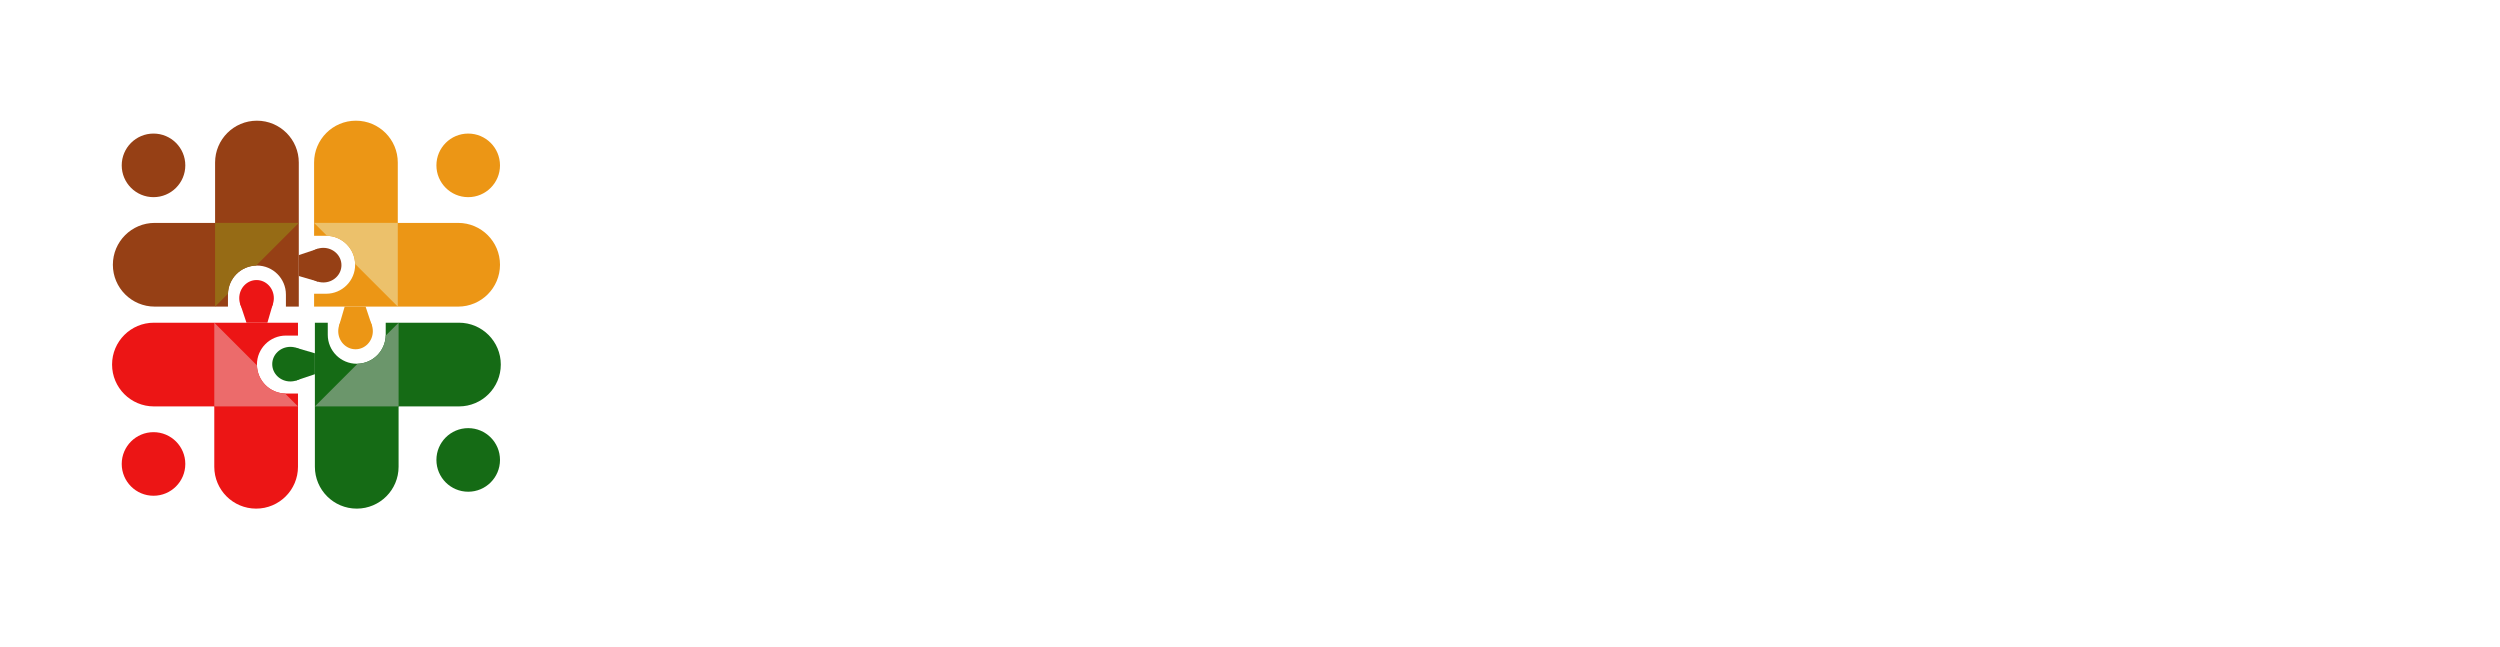 <svg width="290" height="75" viewBox="0 0 290 75" fill="none" xmlns="http://www.w3.org/2000/svg">
<g clip-path="url(#clip0_3451_5149)">
<path d="M91.266 31.141L85.078 50H80.094L88.547 27.25H91.719L91.266 31.141ZM96.406 50L90.203 31.141L89.703 27.25H92.906L101.406 50H96.406ZM96.125 41.531V45.203H84.109V41.531H96.125ZM112.422 40.016H106.578L106.547 36.797H111.453C112.318 36.797 113.026 36.688 113.578 36.469C114.13 36.24 114.542 35.911 114.812 35.484C115.094 35.047 115.234 34.516 115.234 33.891C115.234 33.182 115.099 32.609 114.828 32.172C114.568 31.734 114.156 31.417 113.594 31.219C113.042 31.021 112.328 30.922 111.453 30.922H108.203V50H103.516V27.25H111.453C112.776 27.25 113.958 27.375 115 27.625C116.052 27.875 116.943 28.255 117.672 28.766C118.401 29.276 118.958 29.922 119.344 30.703C119.729 31.474 119.922 32.391 119.922 33.453C119.922 34.391 119.708 35.255 119.281 36.047C118.865 36.839 118.203 37.484 117.297 37.984C116.401 38.484 115.229 38.76 113.781 38.812L112.422 40.016ZM112.219 50H105.297L107.125 46.344H112.219C113.042 46.344 113.714 46.214 114.234 45.953C114.755 45.682 115.141 45.318 115.391 44.859C115.641 44.401 115.766 43.875 115.766 43.281C115.766 42.615 115.651 42.036 115.422 41.547C115.203 41.057 114.849 40.682 114.359 40.422C113.87 40.151 113.224 40.016 112.422 40.016H107.906L107.938 36.797H113.562L114.641 38.062C116.026 38.042 117.141 38.286 117.984 38.797C118.839 39.297 119.458 39.948 119.844 40.75C120.24 41.552 120.438 42.411 120.438 43.328C120.438 44.786 120.12 46.016 119.484 47.016C118.849 48.005 117.917 48.75 116.688 49.25C115.469 49.75 113.979 50 112.219 50ZM133.203 31.141L127.016 50H122.031L130.484 27.25H133.656L133.203 31.141ZM138.344 50L132.141 31.141L131.641 27.25H134.844L143.344 50H138.344ZM138.062 41.531V45.203H126.047V41.531H138.062ZM168.453 42.906H170.375C170.219 44.438 169.797 45.76 169.109 46.875C168.422 47.979 167.484 48.828 166.297 49.422C165.109 50.016 163.677 50.312 162 50.312C160.708 50.312 159.536 50.068 158.484 49.578C157.443 49.089 156.547 48.396 155.797 47.5C155.047 46.594 154.469 45.51 154.062 44.25C153.656 42.99 153.453 41.589 153.453 40.047V37.203C153.453 35.661 153.656 34.266 154.062 33.016C154.469 31.755 155.052 30.672 155.812 29.766C156.573 28.859 157.484 28.162 158.547 27.672C159.609 27.182 160.807 26.938 162.141 26.938C163.755 26.938 165.151 27.234 166.328 27.828C167.505 28.412 168.432 29.255 169.109 30.359C169.797 31.463 170.219 32.797 170.375 34.359H168.453C168.307 33.13 167.984 32.089 167.484 31.234C166.984 30.38 166.292 29.729 165.406 29.281C164.531 28.823 163.443 28.594 162.141 28.594C161.078 28.594 160.13 28.797 159.297 29.203C158.464 29.609 157.755 30.193 157.172 30.953C156.589 31.703 156.141 32.604 155.828 33.656C155.526 34.708 155.375 35.88 155.375 37.172V40.047C155.375 41.297 155.521 42.448 155.812 43.5C156.104 44.552 156.531 45.464 157.094 46.234C157.667 47.005 158.365 47.604 159.188 48.031C160.01 48.458 160.948 48.672 162 48.672C163.344 48.672 164.464 48.458 165.359 48.031C166.266 47.594 166.969 46.948 167.469 46.094C167.969 45.24 168.297 44.177 168.453 42.906ZM189.203 48.359V50H176.406V48.359H189.203ZM176.984 27.25V50H175.062V27.25H176.984ZM187.609 37.453V39.094H176.406V37.453H187.609ZM189.125 27.25V28.906H176.406V27.25H189.125ZM210.219 27.25V50H208.281L195.203 30.562V50H193.281V27.25H195.203L208.312 46.688V27.25H210.219ZM223.188 27.25V50H221.281V27.25H223.188ZM230.984 27.25V28.906H213.5V27.25H230.984ZM234.641 27.25H242.031C243.604 27.25 244.969 27.505 246.125 28.016C247.281 28.526 248.172 29.281 248.797 30.281C249.432 31.271 249.75 32.49 249.75 33.938C249.75 35.01 249.521 35.984 249.062 36.859C248.615 37.734 247.995 38.469 247.203 39.062C246.411 39.646 245.495 40.047 244.453 40.266L243.781 40.516H235.891L235.859 38.875H242.469C243.656 38.875 244.646 38.646 245.438 38.188C246.229 37.729 246.823 37.125 247.219 36.375C247.625 35.615 247.828 34.802 247.828 33.938C247.828 32.906 247.604 32.016 247.156 31.266C246.719 30.505 246.068 29.922 245.203 29.516C244.339 29.109 243.281 28.906 242.031 28.906H236.562V50H234.641V27.25ZM248.688 50L242.797 39.828L244.859 39.812L250.734 49.797V50H248.688ZM262.5 28.609L254.625 50H252.625L261.219 27.25H262.609L262.5 28.609ZM269.656 50L261.766 28.609L261.656 27.25H263.047L271.656 50H269.656ZM268.25 41.969V43.625H256.172V41.969H268.25ZM288.188 48.359V50H276.391V48.359H288.188ZM276.953 27.25V50H275.031V27.25H276.953Z" fill="white"/>
<g filter="url(#filter0_d_3451_5149)">
<circle cx="54.312" cy="53.352" r="3.688" fill="#156B15"/>
<circle cx="17.808" cy="19.182" r="3.688" fill="#964015"/>
<circle cx="17.808" cy="53.819" r="3.688" fill="#EC1515"/>
<circle cx="54.312" cy="19.182" r="3.688" fill="#EC9615"/>
<path fill-rule="evenodd" clip-rule="evenodd" d="M24.95 18.855C24.95 16.174 27.124 14 29.805 14C32.486 14 34.66 16.174 34.66 18.855V35.566H24.95V18.855ZM17.948 35.566C15.267 35.566 13.093 33.393 13.093 30.712C13.093 28.03 15.267 25.857 17.948 25.857L24.95 25.857V35.566H17.948ZM29.805 30.805C27.949 30.805 26.444 32.31 26.444 34.166V35.566H33.166V34.166C33.166 32.31 31.661 30.805 29.805 30.805Z" fill="#964015"/>
<path fill-rule="evenodd" clip-rule="evenodd" d="M29.71 30.806L34.66 25.856H24.95L24.95 35.566L26.445 34.071C26.495 32.29 27.929 30.855 29.71 30.806Z" fill="#966B15"/>
<ellipse cx="37.507" cy="30.758" rx="2.101" ry="2.007" fill="#964015"/>
<path d="M34.66 29.592L36.901 28.845V32.672L34.66 32.019V29.592Z" fill="#964015"/>
<path fill-rule="evenodd" clip-rule="evenodd" d="M53.145 25.857C55.826 25.857 58 28.03 58 30.712C58 33.393 55.826 35.566 53.145 35.566L36.434 35.566L36.434 25.857L53.145 25.857ZM36.434 18.855C36.434 16.174 38.607 14 41.288 14C43.97 14 46.143 16.174 46.143 18.855L46.143 25.857L36.434 25.857L36.434 18.855ZM41.195 30.712C41.195 28.855 39.69 27.351 37.834 27.351L36.434 27.351L36.434 34.073L37.834 34.073C39.69 34.073 41.195 32.568 41.195 30.712Z" fill="#EC9615"/>
<path fill-rule="evenodd" clip-rule="evenodd" d="M41.194 30.617L46.143 35.566L46.143 25.856L36.434 25.856L37.929 27.351C39.71 27.401 41.145 28.835 41.194 30.617Z" fill="#ECC16B"/>
<ellipse cx="41.242" cy="38.414" rx="2.101" ry="2.007" transform="rotate(90 41.242 38.414)" fill="#EC9615"/>
<path d="M42.409 35.566L43.156 37.807L39.328 37.807L39.981 35.566L42.409 35.566Z" fill="#EC9615"/>
<path fill-rule="evenodd" clip-rule="evenodd" d="M46.236 54.145C46.236 56.826 44.063 59 41.382 59C38.7 59 36.527 56.826 36.527 54.145L36.527 37.434L46.236 37.434L46.236 54.145ZM53.239 37.434C55.92 37.434 58.093 39.607 58.093 42.288C58.093 44.97 55.92 47.143 53.239 47.143L46.236 47.143L46.236 37.434L53.239 37.434ZM41.382 42.195C43.238 42.195 44.743 40.69 44.743 38.834L44.743 37.434L38.021 37.434L38.021 38.834C38.021 40.69 39.526 42.195 41.382 42.195Z" fill="#156B15"/>
<path fill-rule="evenodd" clip-rule="evenodd" d="M41.477 42.194L36.527 47.144L46.237 47.144L46.237 37.434L44.742 38.929C44.692 40.71 43.258 42.145 41.477 42.194Z" fill="#6B966B"/>
<ellipse cx="33.68" cy="42.242" rx="2.101" ry="2.007" transform="rotate(-180 33.68 42.242)" fill="#156B15"/>
<path d="M36.527 43.408L34.286 44.155L34.286 40.328L36.527 40.981L36.527 43.408Z" fill="#156B15"/>
<path fill-rule="evenodd" clip-rule="evenodd" d="M17.855 47.143C15.174 47.143 13 44.97 13 42.288C13 39.607 15.174 37.434 17.855 37.434L34.566 37.434L34.566 47.143L17.855 47.143ZM34.566 54.145C34.566 56.826 32.393 59 29.712 59C27.03 59 24.857 56.826 24.857 54.145L24.857 47.143L34.566 47.143L34.566 54.145ZM29.805 42.288C29.805 44.145 31.31 45.649 33.166 45.649L34.566 45.649L34.566 38.927L33.166 38.927C31.31 38.927 29.805 40.432 29.805 42.288Z" fill="#EC1515"/>
<path fill-rule="evenodd" clip-rule="evenodd" d="M29.806 42.383L24.857 37.434L24.857 47.144L34.566 47.144L33.071 45.649C31.29 45.599 29.855 44.164 29.806 42.383Z" fill="#EC6B6B"/>
<ellipse cx="29.759" cy="34.586" rx="2.101" ry="2.007" transform="rotate(-90 29.759 34.586)" fill="#EC1515"/>
<path d="M28.591 37.434L27.845 35.193L31.672 35.193L31.019 37.434L28.591 37.434Z" fill="#EC1515"/>
</g>
</g>
<defs>
<filter id="filter0_d_3451_5149" x="-2.7" y="-1.7" width="76.493" height="76.4" filterUnits="userSpaceOnUse" color-interpolation-filters="sRGB">
<feFlood flood-opacity="0" result="BackgroundImageFix"/>
<feColorMatrix in="SourceAlpha" type="matrix" values="0 0 0 0 0 0 0 0 0 0 0 0 0 0 0 0 0 0 127 0" result="hardAlpha"/>
<feOffset/>
<feGaussianBlur stdDeviation="7.85"/>
<feComposite in2="hardAlpha" operator="out"/>
<feColorMatrix type="matrix" values="0 0 0 0 1 0 0 0 0 1 0 0 0 0 1 0 0 0 1 0"/>
<feBlend mode="normal" in2="BackgroundImageFix" result="effect1_dropShadow_3451_5149"/>
<feBlend mode="normal" in="SourceGraphic" in2="effect1_dropShadow_3451_5149" result="shape"/>
</filter>
<clipPath id="clip0_3451_5149">
<rect width="1440" height="6209" fill="white" transform="translate(-100 -6008)"/>
</clipPath>
</defs>
</svg>

